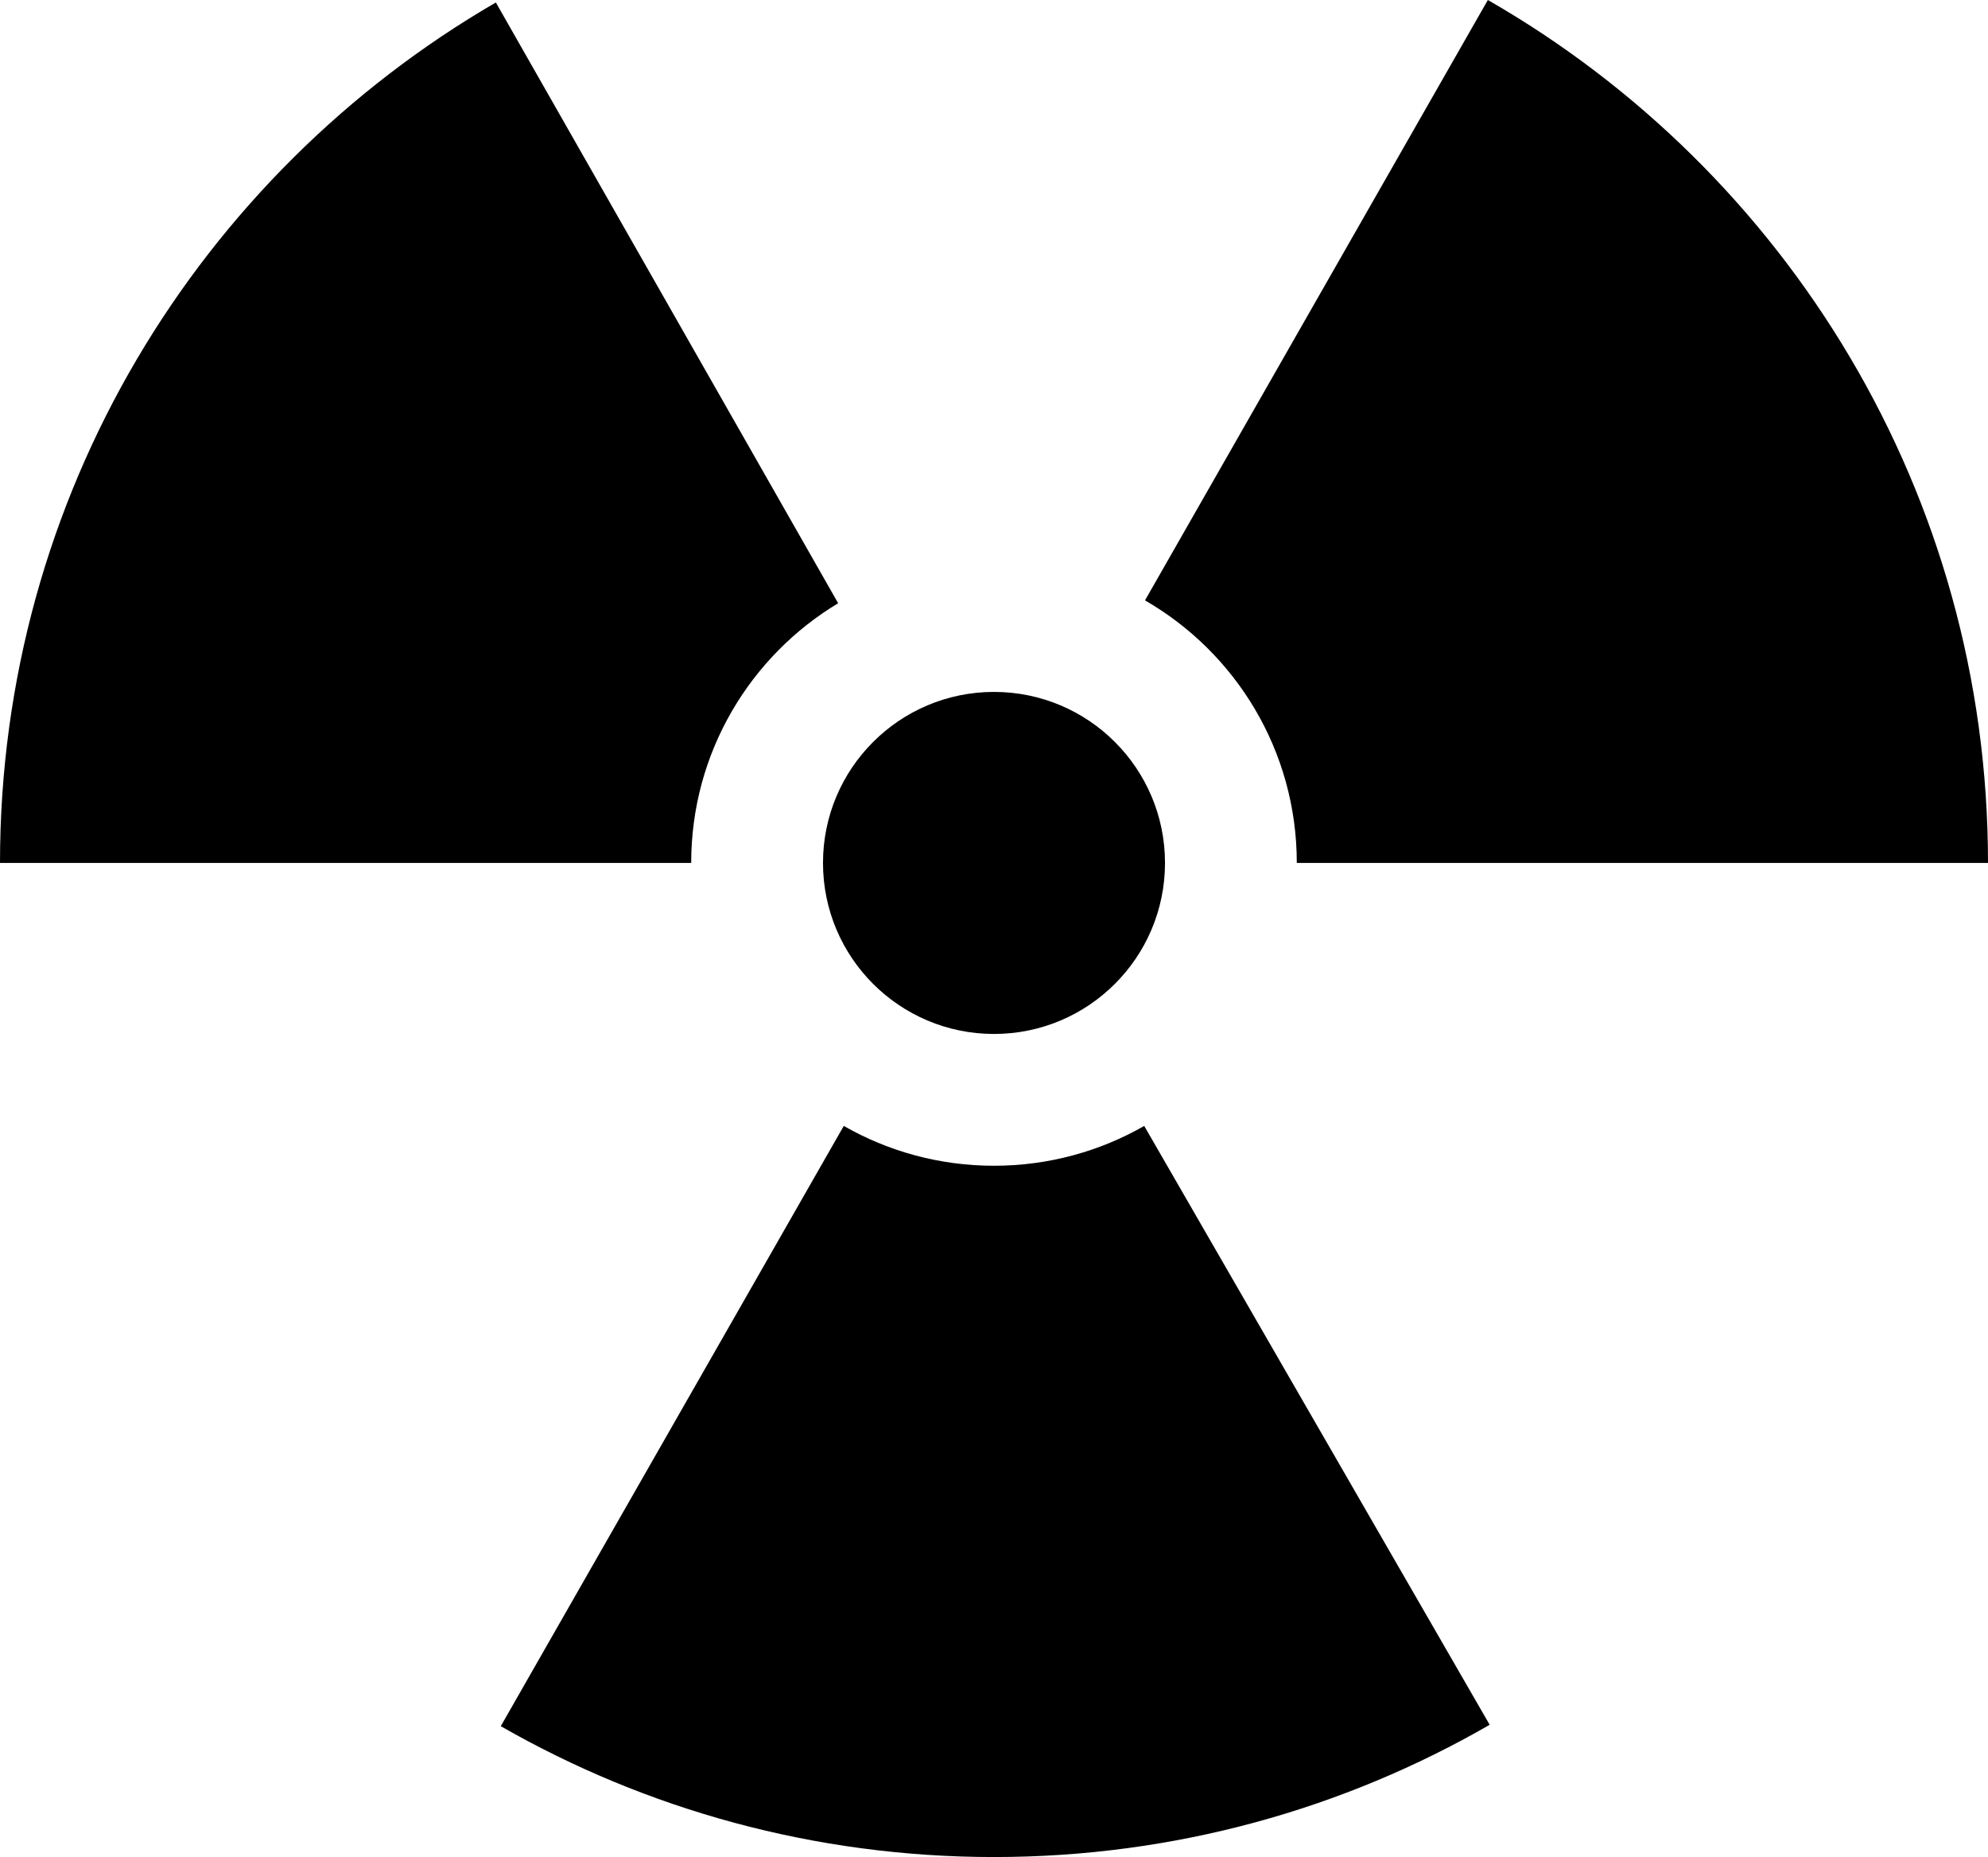 <?xml version="1.0" encoding="iso-8859-1"?>
<!-- Generator: Adobe Illustrator 21.1.0, SVG Export Plug-In . SVG Version: 6.00 Build 0)  -->
<svg version="1.1" id="Laag_1" xmlns="http://www.w3.org/2000/svg" xmlns:xlink="http://www.w3.org/1999/xlink" x="0px" y="0px"
	 viewBox="0 0 303.488 283.465" style="enable-background:new 0 0 303.488 283.465;" xml:space="preserve">
<g>
	<path d="M151.746,131.723"/>
	<circle cx="151.744" cy="131.721" r="26.105"/>
	<path d="M151.746,131.723"/>
	<path d="M0,131.723C0,75.624,30.437,26.641,75.698,0.378l52.254,91.7c-13.442,8.084-22.435,22.811-22.435,39.645H0z"/>
	<path d="M76.447,263.49c22.188,12.709,47.896,19.974,75.299,19.974c27.553,0,53.394-7.345,75.667-20.187l-52.737-91.412
		c-6.757,3.867-14.585,6.079-22.93,6.079c-8.351,0-16.179-2.211-22.936-6.079L76.447,263.49z"/>
	<path d="M303.488,131.723c0-56.365-30.735-105.551-76.353-131.723l-52.34,91.644c13.853,7.982,23.173,22.942,23.173,40.079H303.488
		z"/>
	<path d="M151.746,131.723"/>
</g>
</svg>
